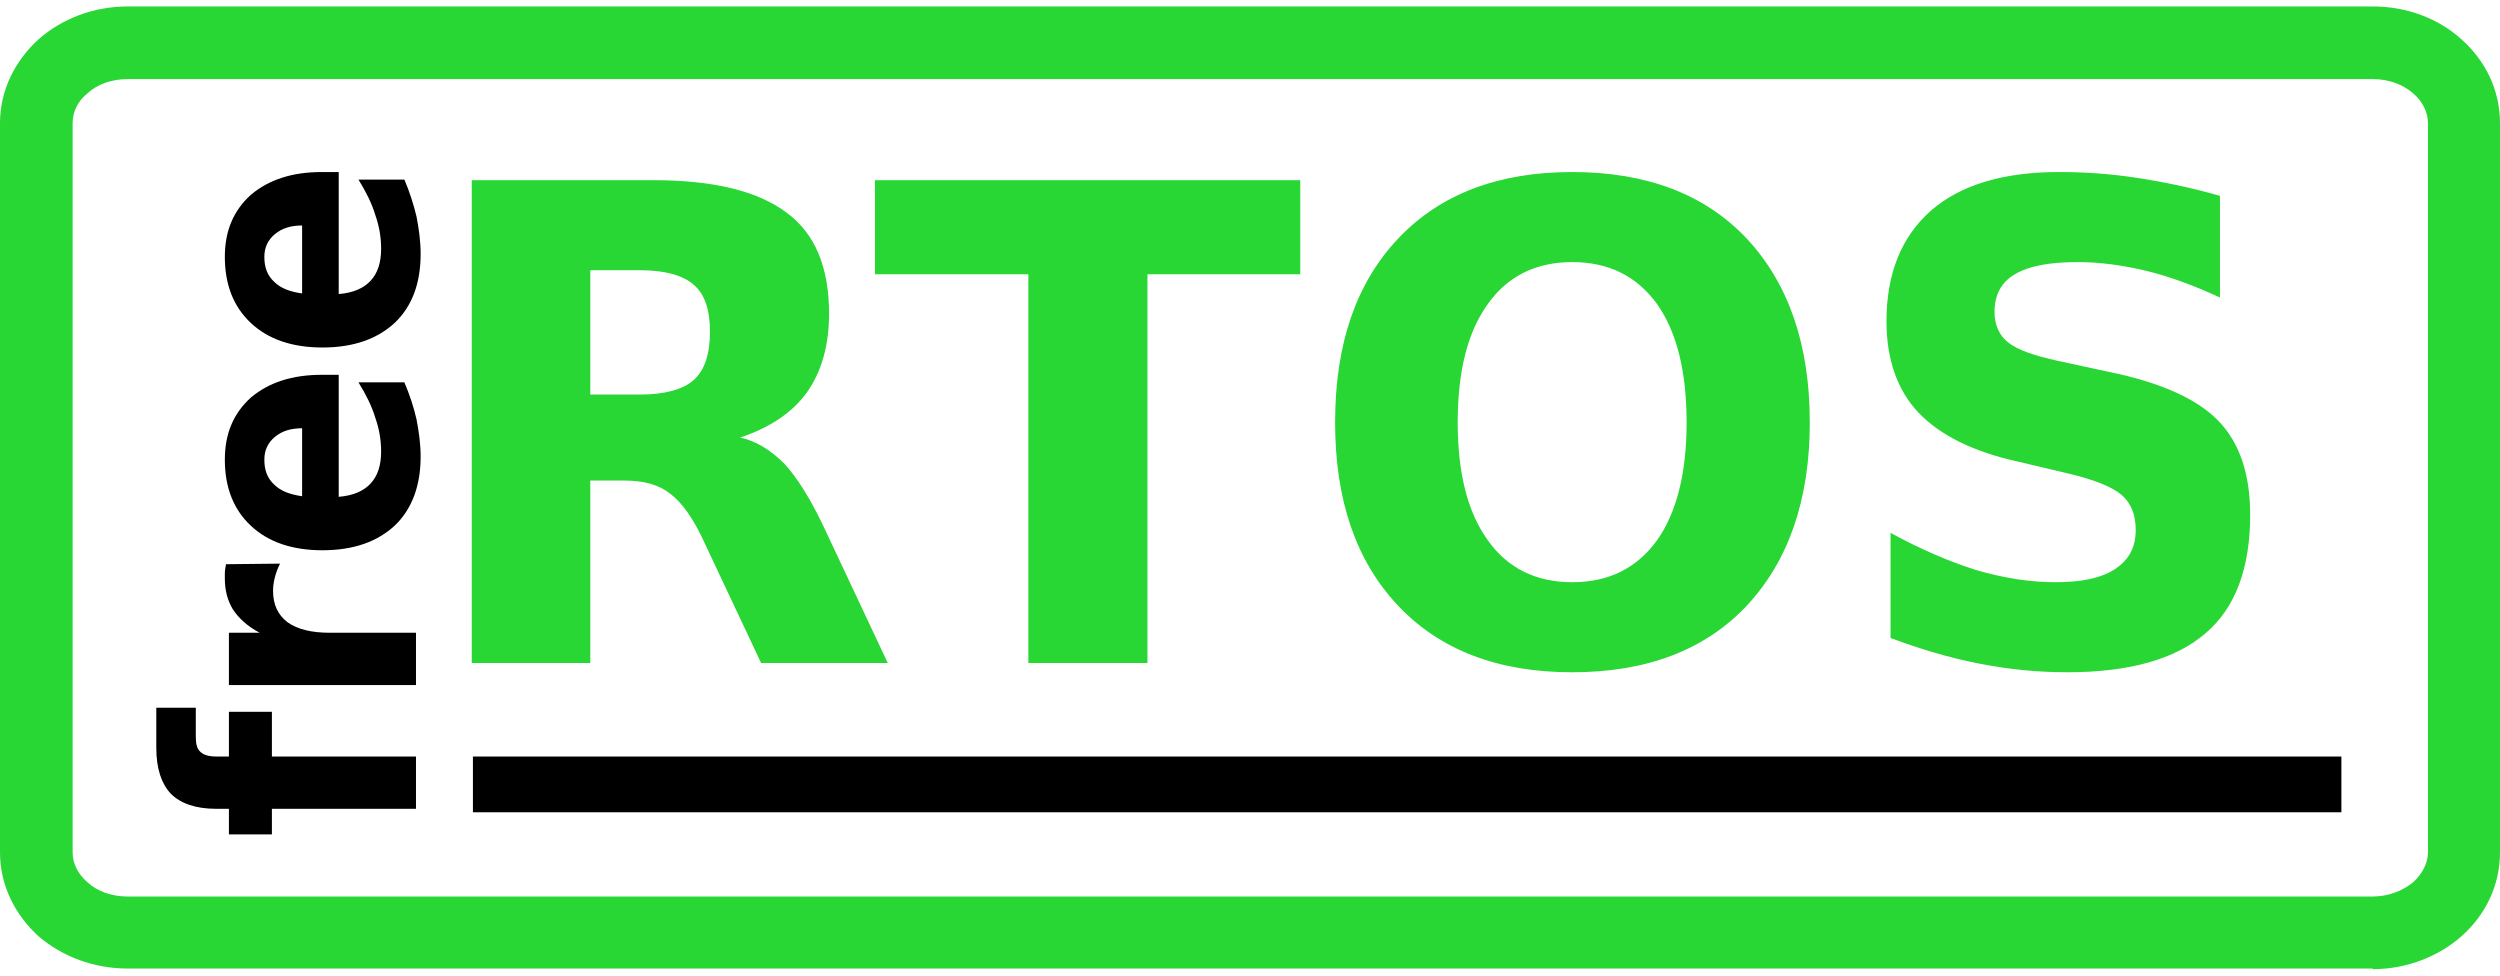 <?xml version="1.0" encoding="UTF-8"?>
<!-- Creator: CorelDRAW -->
<svg xmlns="http://www.w3.org/2000/svg" xmlns:xlink="http://www.w3.org/1999/xlink" xmlns:xodm="http://www.corel.com/coreldraw/odm/2003" xml:space="preserve" width="41px" height="16px" version="1.1" style="shape-rendering:geometricPrecision; text-rendering:geometricPrecision; image-rendering:optimizeQuality; fill-rule:evenodd; clip-rule:evenodd" viewBox="0 0 43.03 16.57">
 <defs>
  <style type="text/css">
   <![CDATA[
    .fil1 {fill:black;fill-rule:nonzero}
    .fil0 {fill:#28D634;fill-rule:nonzero}
   ]]>
  </style>
 </defs>
 <g id="Layer_x0020_1">
  <path class="fil0" d="M2.2 0l38.64 0c0.59,0 1.13,0.21 1.52,0.56 0.42,0.37 0.67,0.88 0.67,1.45l0 12.55c0,0.57 -0.25,1.08 -0.67,1.45 -0.39,0.34 -0.93,0.56 -1.52,0.56l0 -0.01 -38.64 0c-0.59,0 -1.13,-0.21 -1.53,-0.55 -0.41,-0.37 -0.67,-0.88 -0.67,-1.45l0 -12.55c0,-0.57 0.26,-1.08 0.67,-1.45 0.4,-0.35 0.94,-0.56 1.53,-0.56l0 0zm38.64 1.25l-38.64 0c-0.28,0 -0.53,0.09 -0.7,0.25 -0.16,0.13 -0.25,0.31 -0.25,0.51l0 12.55c0,0.19 0.09,0.37 0.25,0.51 0.17,0.16 0.42,0.25 0.7,0.25l38.64 0 0 0c0.27,0 0.52,-0.1 0.7,-0.25 0.15,-0.14 0.25,-0.32 0.25,-0.51l0 -12.55c0,-0.2 -0.1,-0.38 -0.25,-0.51 -0.18,-0.16 -0.43,-0.25 -0.7,-0.25l0 0z"></path>
  <path class="fil0" d="M11.02 6.68c0.43,0 0.74,-0.09 0.92,-0.25 0.19,-0.17 0.28,-0.45 0.28,-0.83 0,-0.38 -0.09,-0.65 -0.28,-0.81 -0.18,-0.16 -0.49,-0.25 -0.92,-0.25l-0.86 0 0 2.14 0.86 0zm-0.86 1.48l0 3.14 -2.04 0 0 -8.31 3.12 0c1.05,0 1.81,0.19 2.3,0.56 0.49,0.36 0.73,0.94 0.73,1.74 0,0.54 -0.13,1 -0.38,1.35 -0.25,0.35 -0.64,0.61 -1.15,0.78 0.28,0.06 0.53,0.22 0.76,0.45 0.22,0.24 0.44,0.59 0.67,1.07l1.11 2.36 -2.18 0 -0.97 -2.06c-0.19,-0.42 -0.39,-0.7 -0.59,-0.85 -0.2,-0.16 -0.46,-0.23 -0.8,-0.23l-0.58 0 0 0zm4.9 -5.17l7.32 0 0 1.62 -2.63 0 0 6.69 -2.05 0 0 -6.69 -2.64 0 0 -1.62 0 0zm12 1.41c-0.62,0 -1.11,0.24 -1.45,0.72 -0.35,0.48 -0.52,1.16 -0.52,2.04 0,0.87 0.17,1.55 0.52,2.03 0.34,0.48 0.83,0.72 1.45,0.72 0.63,0 1.11,-0.24 1.46,-0.72 0.34,-0.48 0.51,-1.16 0.51,-2.03 0,-0.88 -0.17,-1.56 -0.51,-2.04 -0.35,-0.48 -0.83,-0.72 -1.46,-0.72zm0 -1.55c1.28,0 2.28,0.38 3,1.14 0.72,0.77 1.09,1.82 1.09,3.17 0,1.34 -0.37,2.39 -1.09,3.16 -0.72,0.76 -1.72,1.14 -3,1.14 -1.27,0 -2.27,-0.38 -2.99,-1.14 -0.73,-0.77 -1.09,-1.82 -1.09,-3.16 0,-1.35 0.36,-2.4 1.09,-3.17 0.72,-0.76 1.72,-1.14 2.99,-1.14zm11.15 0.41l0 1.75c-0.43,-0.2 -0.86,-0.36 -1.27,-0.46 -0.42,-0.1 -0.81,-0.15 -1.18,-0.15 -0.49,0 -0.85,0.07 -1.08,0.21 -0.24,0.14 -0.35,0.36 -0.35,0.65 0,0.22 0.08,0.4 0.23,0.52 0.16,0.13 0.45,0.23 0.86,0.32l0.88 0.19c0.88,0.18 1.51,0.46 1.88,0.84 0.37,0.38 0.55,0.92 0.55,1.62 0,0.91 -0.25,1.6 -0.77,2.04 -0.52,0.45 -1.32,0.67 -2.38,0.67 -0.51,0 -1.01,-0.05 -1.52,-0.15 -0.51,-0.1 -1.01,-0.25 -1.52,-0.44l0 -1.81c0.51,0.28 1,0.49 1.47,0.64 0.48,0.14 0.93,0.21 1.37,0.21 0.45,0 0.79,-0.07 1.03,-0.23 0.24,-0.16 0.35,-0.38 0.35,-0.67 0,-0.26 -0.08,-0.46 -0.24,-0.6 -0.16,-0.14 -0.48,-0.27 -0.96,-0.38l-0.8 -0.19c-0.79,-0.17 -1.37,-0.46 -1.74,-0.85 -0.36,-0.38 -0.55,-0.91 -0.55,-1.57 0,-0.83 0.26,-1.46 0.77,-1.91 0.51,-0.44 1.24,-0.66 2.2,-0.66 0.44,0 0.88,0.03 1.34,0.1 0.46,0.07 0.94,0.17 1.43,0.31l0 0z"></path>
  <path class="fil1" d="M2.69 12.07l0.68 0 0 0.5c0,0.12 0.02,0.21 0.08,0.26 0.05,0.05 0.14,0.08 0.27,0.08l0.22 0 0 -0.77 0.74 0 0 0.77 2.48 0 0 0.9 -2.48 0 0 0.44 -0.74 0 0 -0.44 -0.22 0c-0.35,0 -0.61,-0.09 -0.78,-0.26 -0.16,-0.17 -0.25,-0.43 -0.25,-0.79l0 -0.69 0 0zm5.45 1.8l32.16 0 0 -0.96 -32.16 0 0 0.96zm-3.32 -4.28c-0.04,0.08 -0.07,0.16 -0.09,0.24 -0.02,0.08 -0.03,0.15 -0.03,0.23 0,0.23 0.08,0.41 0.25,0.54 0.17,0.12 0.41,0.18 0.73,0.18l1.48 0 0 0.9 -3.22 0 0 -0.9 0.53 0c-0.21,-0.11 -0.36,-0.25 -0.46,-0.4 -0.09,-0.15 -0.14,-0.32 -0.14,-0.53 0,-0.03 0,-0.07 0,-0.1 0,-0.04 0.01,-0.09 0.02,-0.15l0.93 -0.01 0 0zm0.72 -3.25l0.29 0 0 2.1c0.25,-0.02 0.43,-0.1 0.55,-0.23 0.12,-0.13 0.18,-0.31 0.18,-0.55 0,-0.19 -0.03,-0.38 -0.1,-0.58 -0.06,-0.2 -0.16,-0.4 -0.29,-0.61l0.79 0c0.09,0.21 0.16,0.42 0.21,0.64 0.04,0.21 0.07,0.42 0.07,0.64 0,0.5 -0.15,0.9 -0.44,1.18 -0.3,0.28 -0.71,0.43 -1.25,0.43 -0.52,0 -0.93,-0.14 -1.23,-0.42 -0.3,-0.28 -0.45,-0.66 -0.45,-1.14 0,-0.45 0.15,-0.8 0.45,-1.07 0.31,-0.26 0.71,-0.39 1.22,-0.39l0 0zm-0.34 0.92c-0.2,0 -0.35,0.05 -0.47,0.15 -0.12,0.1 -0.18,0.23 -0.18,0.39 0,0.18 0.05,0.32 0.17,0.43 0.11,0.11 0.27,0.17 0.48,0.2l0 -1.17zm0.34 -4.41l0.29 0 0 2.1c0.25,-0.02 0.43,-0.1 0.55,-0.23 0.12,-0.13 0.18,-0.31 0.18,-0.55 0,-0.19 -0.03,-0.38 -0.1,-0.58 -0.06,-0.2 -0.16,-0.4 -0.29,-0.61l0.79 0c0.09,0.21 0.16,0.43 0.21,0.64 0.04,0.21 0.07,0.42 0.07,0.64 0,0.51 -0.15,0.9 -0.44,1.18 -0.3,0.28 -0.71,0.43 -1.25,0.43 -0.52,0 -0.93,-0.14 -1.23,-0.42 -0.3,-0.28 -0.45,-0.66 -0.45,-1.14 0,-0.45 0.15,-0.8 0.45,-1.07 0.31,-0.26 0.71,-0.39 1.22,-0.39l0 0zm-0.34 0.92c-0.2,0 -0.35,0.05 -0.47,0.15 -0.12,0.1 -0.18,0.23 -0.18,0.39 0,0.18 0.05,0.32 0.17,0.43 0.11,0.11 0.27,0.17 0.48,0.2l0 -1.17z"></path>
 </g>
</svg>
